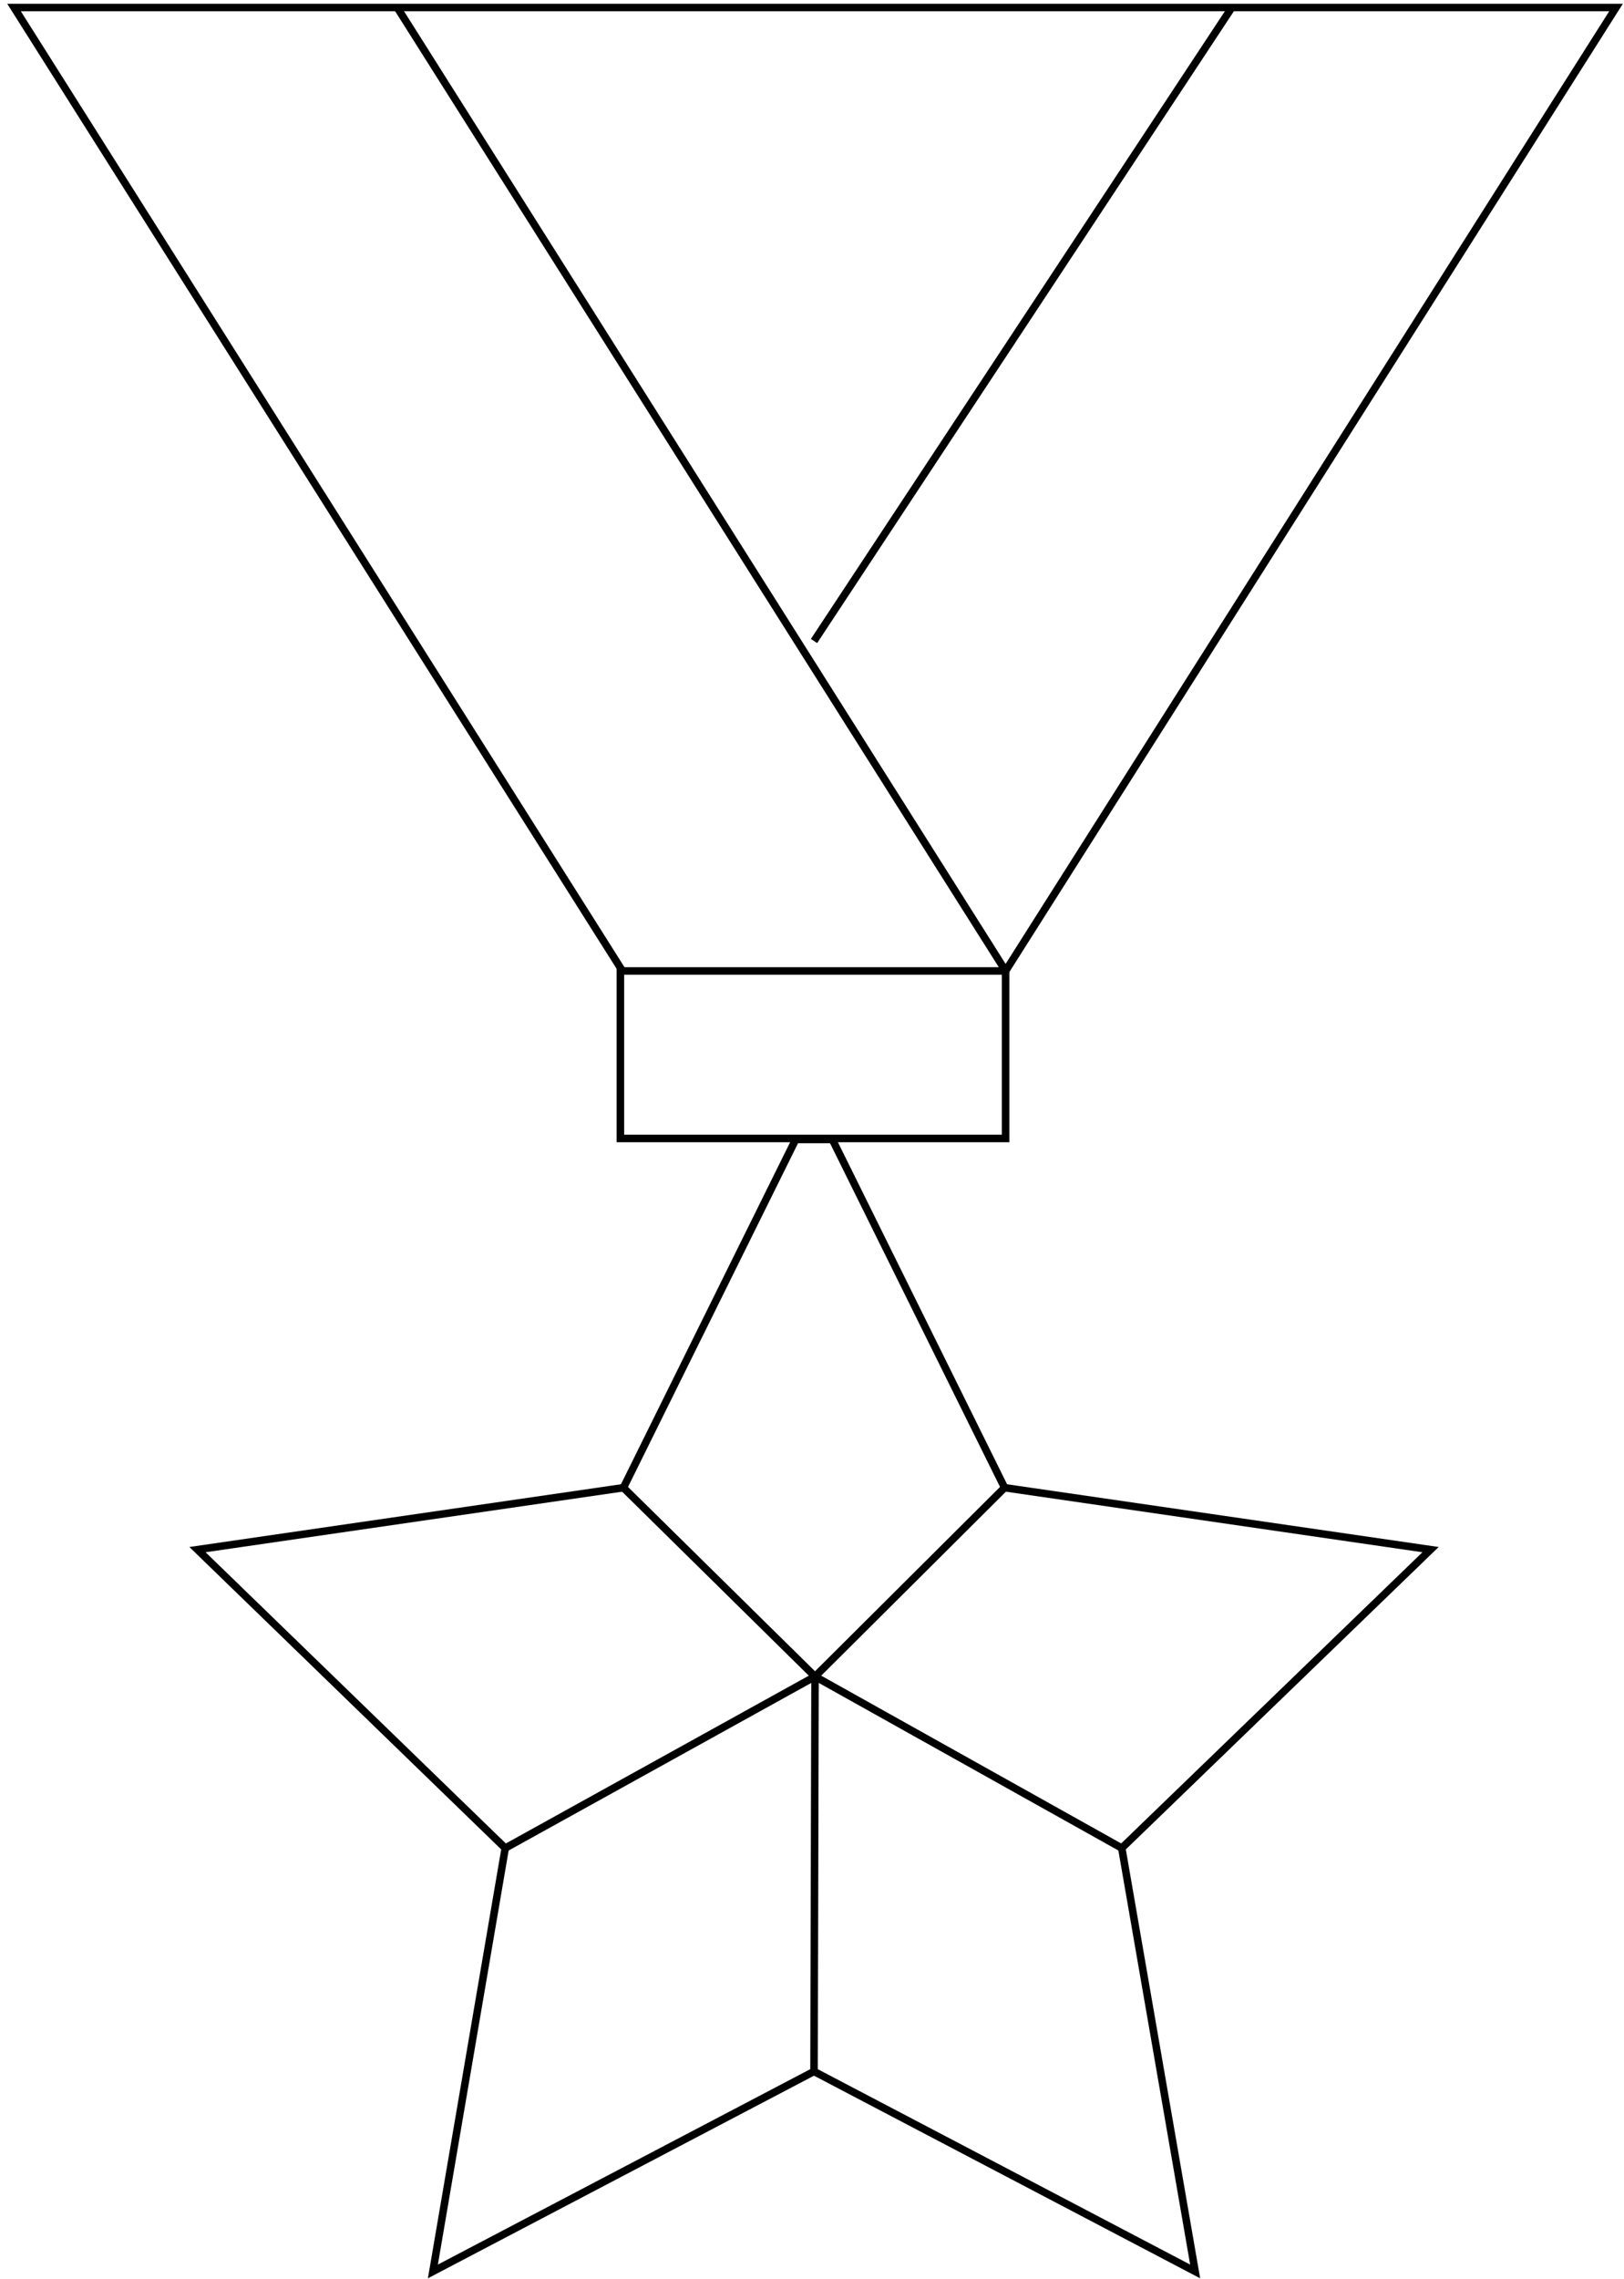 <svg width="216" height="303" viewBox="0 0 216 303" fill="none" xmlns="http://www.w3.org/2000/svg">
<path d="M82.786 129.094L1.867 1H214.939L133.749 129.094" stroke="black" stroke-miterlimit="10"/>
<path d="M133.752 129.094L52.834 1" stroke="black" stroke-miterlimit="10"/>
<path d="M108.268 85.226L163.84 1" stroke="black" stroke-miterlimit="10"/>
<path d="M133.75 129.095H82.516V151.366H133.75V129.095Z" stroke="black" stroke-miterlimit="10"/>
<path d="M82.92 197.799L108.402 222.904" stroke="black" stroke-miterlimit="10"/>
<path d="M108.268 275.411L108.403 222.905L133.614 197.799" stroke="black" stroke-miterlimit="10"/>
<path d="M149.204 245.714L108.406 222.902L67.201 245.714" stroke="black" stroke-miterlimit="10"/>
<path d="M190.271 206.031L133.615 197.797L110.708 151.5H105.829L82.922 197.797L26.266 206.031L67.199 245.714L57.576 302L108.268 275.409L158.961 302L149.202 245.714L190.271 206.031Z" stroke="black" stroke-miterlimit="10"/>
</svg>
